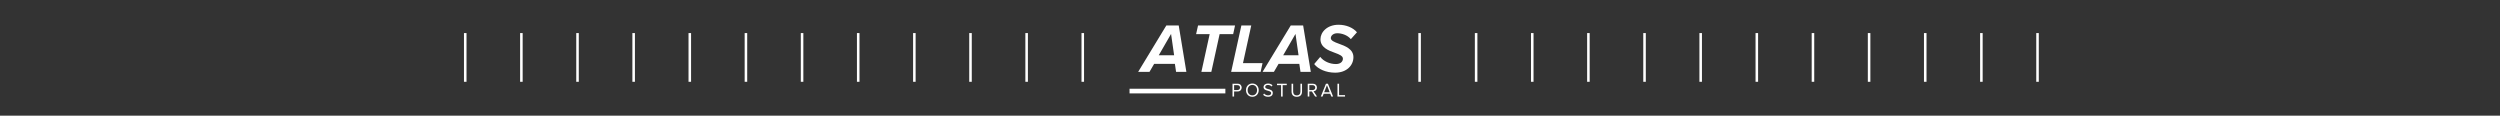 <svg xmlns="http://www.w3.org/2000/svg" xmlns:xlink="http://www.w3.org/1999/xlink" width="1945" zoomAndPan="magnify" viewBox="0 0 1458.75 67.5" height="90" preserveAspectRatio="xMidYMid meet" version="1.0"><rect x="0" y="0" width="1458.75" height="67.5" fill="#333333" stroke="none"/><defs><g/><clipPath id="84eade77ed"><path d="M 5 0.289 L 134.844 0.289 L 134.844 51 L 5 51 Z M 5 0.289 " clip-rule="nonzero"/></clipPath><clipPath id="e279d1a5d9"><rect x="0" width="130" y="0" height="51"/></clipPath><clipPath id="31cd790d43"><path d="M 1.086 47.77 L 57.004 47.77 L 57.004 50.512 L 1.086 50.512 Z M 1.086 47.77 " clip-rule="nonzero"/></clipPath><clipPath id="3d95a9e337"><path d="M 0.086 0.77 L 56.004 0.77 L 56.004 3.512 L 0.086 3.512 Z M 0.086 0.77 " clip-rule="nonzero"/></clipPath><clipPath id="ea3a3c7e30"><rect x="0" width="57" y="0" height="4"/></clipPath><clipPath id="188a099f81"><path d="M 60 42 L 130 42 L 130 56.512 L 60 56.512 Z M 60 42 " clip-rule="nonzero"/></clipPath><clipPath id="57424d5d32"><rect x="0" width="70" y="0" height="15"/></clipPath><clipPath id="a2dde61375"><rect x="0" width="135" y="0" height="57"/></clipPath></defs><g transform="matrix(1, 0, 0, 1, 658, 4)"><g clip-path="url(#a2dde61375)"><g clip-path="url(#84eade77ed)"><g transform="matrix(1, 0, 0, 1, 5, 0)"><g clip-path="url(#e279d1a5d9)"><g fill="#ffffff" fill-opacity="1"><g transform="translate(3.516, 37.919)"><g><path d="M 25.73 0 L 21.266 -27.066 L 14.043 -27.066 L -2.395 0 L 4.219 0 L 6.941 -4.668 L 19.031 -4.668 L 19.723 0 Z M 18.586 -9.66 L 9.617 -9.66 L 16.801 -22.117 Z M 18.586 -9.66 "/></g></g></g><g fill="#ffffff" fill-opacity="1"><g transform="translate(31.274, 37.919)"><g><path d="M 12.539 0 L 17.367 -21.996 L 25.281 -21.996 L 26.379 -27.066 L 4.789 -27.066 L 3.652 -21.996 L 11.566 -21.996 L 6.738 0 Z M 12.539 0 "/></g></g></g><g fill="#ffffff" fill-opacity="1"><g transform="translate(54.892, 37.919)"><g><path d="M 17.695 0 L 18.789 -5.074 L 7.387 -5.074 L 12.215 -27.066 L 6.453 -27.066 L 0.488 0 Z M 17.695 0 "/></g></g></g><g fill="#ffffff" fill-opacity="1"><g transform="translate(76.117, 37.919)"><g><path d="M 25.73 0 L 21.266 -27.066 L 14.043 -27.066 L -2.395 0 L 4.219 0 L 6.941 -4.668 L 19.031 -4.668 L 19.723 0 Z M 18.586 -9.66 L 9.617 -9.66 L 16.801 -22.117 Z M 18.586 -9.66 "/></g></g></g><g fill="#ffffff" fill-opacity="1"><g transform="translate(103.874, 37.919)"><g><path d="M -0.039 -4.547 C 2.23 -1.582 6.898 0.488 12.215 0.488 C 18.91 0.488 22.848 -3.773 22.848 -8.562 C 22.848 -13.27 18.059 -15.098 14.285 -16.438 C 11.727 -17.367 9.66 -18.223 9.66 -19.684 C 9.66 -21.184 11.199 -22.523 13.434 -22.523 C 16.109 -22.523 19.438 -21.387 21.348 -19.074 L 24.918 -23.09 C 22.523 -25.891 18.465 -27.473 14.164 -27.473 C 7.469 -27.473 3.613 -23.133 3.613 -19.031 C 3.613 -14.203 8.32 -12.418 12.094 -11.078 C 14.648 -10.145 16.719 -9.293 16.719 -7.672 C 16.719 -6.211 15.543 -4.547 12.66 -4.547 C 8.93 -4.547 5.398 -6.211 3.488 -8.727 Z M -0.039 -4.547 "/></g></g></g></g></g></g><g clip-path="url(#31cd790d43)"><g transform="matrix(1, 0, 0, 1, 1, 47)"><g clip-path="url(#ea3a3c7e30)"><g clip-path="url(#3d95a9e337)"><path fill="#ffffff" d="M 0.086 0.77 L 56.004 0.77 L 56.004 3.512 L 0.086 3.512 Z M 0.086 0.77 " fill-opacity="1" fill-rule="nonzero"/></g></g></g></g><g clip-path="url(#188a099f81)"><g transform="matrix(1, 0, 0, 1, 60, 42)"><g clip-path="url(#57424d5d32)"><g fill="#ffffff" fill-opacity="1"><g transform="translate(0.292, 10.345)"><g><path d="M 1.809 0 L 1.809 -2.977 L 3.887 -2.977 C 5.367 -2.977 6.234 -4.012 6.234 -5.234 C 6.234 -6.457 5.391 -7.492 3.887 -7.492 L 0.875 -7.492 L 0.875 0 Z M 5.27 -5.234 C 5.27 -4.391 4.66 -3.809 3.773 -3.809 L 1.809 -3.809 L 1.809 -6.66 L 3.773 -6.66 C 4.66 -6.66 5.27 -6.078 5.27 -5.234 Z M 5.27 -5.234 "/></g></g></g><g fill="#ffffff" fill-opacity="1"><g transform="translate(8.456, 10.345)"><g><path d="M 0.574 -3.742 C 0.574 -1.527 2.066 0.137 4.289 0.137 C 6.504 0.137 8.008 -1.527 8.008 -3.742 C 8.008 -5.953 6.504 -7.617 4.289 -7.617 C 2.066 -7.617 0.574 -5.953 0.574 -3.742 Z M 7.043 -3.742 C 7.043 -2 5.965 -0.695 4.289 -0.695 C 2.605 -0.695 1.539 -2 1.539 -3.742 C 1.539 -5.492 2.605 -6.785 4.289 -6.785 C 5.965 -6.785 7.043 -5.492 7.043 -3.742 Z M 7.043 -3.742 "/></g></g></g><g fill="#ffffff" fill-opacity="1"><g transform="translate(18.619, 10.345)"><g><path d="M 0.426 -1.055 C 1.043 -0.359 2 0.137 3.301 0.137 C 5.324 0.137 6.066 -0.977 6.066 -2.066 C 6.066 -3.641 4.672 -4.02 3.449 -4.348 C 2.492 -4.605 1.629 -4.828 1.629 -5.582 C 1.629 -6.289 2.27 -6.773 3.168 -6.773 C 3.988 -6.773 4.773 -6.492 5.336 -5.875 L 5.898 -6.559 C 5.27 -7.223 4.379 -7.605 3.234 -7.605 C 1.762 -7.605 0.664 -6.762 0.664 -5.527 C 0.664 -4.055 2 -3.719 3.203 -3.402 C 4.191 -3.133 5.098 -2.887 5.098 -1.988 C 5.098 -1.414 4.672 -0.695 3.336 -0.695 C 2.281 -0.695 1.473 -1.215 0.977 -1.762 Z M 0.426 -1.055 "/></g></g></g><g fill="#ffffff" fill-opacity="1"><g transform="translate(26.771, 10.345)"><g><path d="M 3.66 0 L 3.66 -6.66 L 6.043 -6.66 L 6.043 -7.492 L 0.359 -7.492 L 0.359 -6.66 L 2.73 -6.66 L 2.73 0 Z M 3.66 0 "/></g></g></g><g fill="#ffffff" fill-opacity="1"><g transform="translate(34.745, 10.345)"><g><path d="M 0.875 -2.91 C 0.875 -1.066 1.898 0.137 3.93 0.137 C 5.965 0.137 6.988 -1.055 6.988 -2.922 L 6.988 -7.492 L 6.055 -7.492 L 6.055 -2.93 C 6.055 -1.562 5.312 -0.695 3.93 -0.695 C 2.551 -0.695 1.809 -1.562 1.809 -2.93 L 1.809 -7.492 L 0.875 -7.492 Z M 0.875 -2.91 "/></g></g></g><g fill="#ffffff" fill-opacity="1"><g transform="translate(44.178, 10.345)"><g><path d="M 6.312 0 L 4.289 -3.055 C 5.312 -3.145 6.234 -3.887 6.234 -5.234 C 6.234 -6.617 5.258 -7.492 3.887 -7.492 L 0.875 -7.492 L 0.875 0 L 1.809 0 L 1.809 -2.977 L 3.301 -2.977 L 5.211 0 Z M 5.27 -5.234 C 5.27 -4.391 4.66 -3.797 3.773 -3.797 L 1.809 -3.797 L 1.809 -6.66 L 3.773 -6.66 C 4.66 -6.66 5.27 -6.078 5.27 -5.234 Z M 5.27 -5.234 "/></g></g></g><g fill="#ffffff" fill-opacity="1"><g transform="translate(52.578, 10.345)"><g><path d="M 7.289 0 L 4.27 -7.492 L 3.113 -7.492 L 0.102 0 L 1.133 0 L 1.797 -1.664 L 5.594 -1.664 L 6.258 0 Z M 5.312 -2.492 L 2.066 -2.492 L 3.695 -6.66 Z M 5.312 -2.492 "/></g></g></g><g fill="#ffffff" fill-opacity="1"><g transform="translate(61.539, 10.345)"><g><path d="M 5.289 0 L 5.289 -0.832 L 1.809 -0.832 L 1.809 -7.492 L 0.875 -7.492 L 0.875 0 Z M 5.289 0 "/></g></g></g></g></g></g></g></g><path stroke-linecap="butt" transform="matrix(0, -0.744, 0.744, 0, 827.598, 47.728)" fill="none" stroke-linejoin="miter" d="M 0.003 1.001 L 38.221 1.001 " stroke="#ffffff" stroke-width="2" stroke-opacity="1" stroke-miterlimit="4"/><path stroke-linecap="butt" transform="matrix(0, -0.744, 0.744, 0, 860.575, 47.728)" fill="none" stroke-linejoin="miter" d="M 0.003 1.002 L 38.221 1.002 " stroke="#ffffff" stroke-width="2" stroke-opacity="1" stroke-miterlimit="4"/><path stroke-linecap="butt" transform="matrix(0, -0.744, 0.744, 0, 893.332, 47.728)" fill="none" stroke-linejoin="miter" d="M 0.003 1.002 L 38.221 1.002 " stroke="#ffffff" stroke-width="2" stroke-opacity="1" stroke-miterlimit="4"/><path stroke-linecap="butt" transform="matrix(0, -0.744, 0.744, 0, 926.089, 47.728)" fill="none" stroke-linejoin="miter" d="M 0.003 0.998 L 38.221 0.998 " stroke="#ffffff" stroke-width="2" stroke-opacity="1" stroke-miterlimit="4"/><path stroke-linecap="butt" transform="matrix(0, -0.744, 0.744, 0, 958.847, 47.728)" fill="none" stroke-linejoin="miter" d="M 0.003 0.998 L 38.221 0.998 " stroke="#ffffff" stroke-width="2" stroke-opacity="1" stroke-miterlimit="4"/><path stroke-linecap="butt" transform="matrix(0, -0.744, 0.744, 0, 991.604, 47.728)" fill="none" stroke-linejoin="miter" d="M 0.003 0.999 L 38.221 0.999 " stroke="#ffffff" stroke-width="2" stroke-opacity="1" stroke-miterlimit="4"/><path stroke-linecap="butt" transform="matrix(0, -0.744, 0.744, 0, 1024.361, 47.728)" fill="none" stroke-linejoin="miter" d="M 0.003 0.999 L 38.221 0.999 " stroke="#ffffff" stroke-width="2" stroke-opacity="1" stroke-miterlimit="4"/><path stroke-linecap="butt" transform="matrix(0, -0.744, 0.744, 0, 1057.119, 47.728)" fill="none" stroke-linejoin="miter" d="M 0.003 1 L 38.221 1 " stroke="#ffffff" stroke-width="2" stroke-opacity="1" stroke-miterlimit="4"/><path stroke-linecap="butt" transform="matrix(0, -0.744, 0.744, 0, 1089.876, 47.728)" fill="none" stroke-linejoin="miter" d="M 0.003 1.001 L 38.221 1.001 " stroke="#ffffff" stroke-width="2" stroke-opacity="1" stroke-miterlimit="4"/><path stroke-linecap="butt" transform="matrix(0, -0.744, 0.744, 0, 1122.633, 47.728)" fill="none" stroke-linejoin="miter" d="M 0.003 1.001 L 38.221 1.001 " stroke="#ffffff" stroke-width="2" stroke-opacity="1" stroke-miterlimit="4"/><path stroke-linecap="butt" transform="matrix(0, -0.744, 0.744, 0, 1155.391, 47.728)" fill="none" stroke-linejoin="miter" d="M 0.003 1.002 L 38.221 1.002 " stroke="#ffffff" stroke-width="2" stroke-opacity="1" stroke-miterlimit="4"/><path stroke-linecap="butt" transform="matrix(0, -0.744, 0.744, 0, 1188.148, 47.728)" fill="none" stroke-linejoin="miter" d="M 0.003 1.003 L 38.221 1.003 " stroke="#ffffff" stroke-width="2" stroke-opacity="1" stroke-miterlimit="4"/><path stroke-linecap="butt" transform="matrix(0, -0.744, 0.744, 0, 270.724, 47.728)" fill="none" stroke-linejoin="miter" d="M 0.003 1.001 L 38.221 1.001 " stroke="#ffffff" stroke-width="2" stroke-opacity="1" stroke-miterlimit="4"/><path stroke-linecap="butt" transform="matrix(0, -0.744, 0.744, 0, 303.481, 47.728)" fill="none" stroke-linejoin="miter" d="M 0.003 1.002 L 38.221 1.002 " stroke="#ffffff" stroke-width="2" stroke-opacity="1" stroke-miterlimit="4"/><path stroke-linecap="butt" transform="matrix(0, -0.744, 0.744, 0, 336.238, 47.728)" fill="none" stroke-linejoin="miter" d="M 0.003 1.002 L 38.221 1.002 " stroke="#ffffff" stroke-width="2" stroke-opacity="1" stroke-miterlimit="4"/><path stroke-linecap="butt" transform="matrix(0, -0.744, 0.744, 0, 368.996, 47.728)" fill="none" stroke-linejoin="miter" d="M 0.003 0.998 L 38.221 0.998 " stroke="#ffffff" stroke-width="2" stroke-opacity="1" stroke-miterlimit="4"/><path stroke-linecap="butt" transform="matrix(0, -0.744, 0.744, 0, 401.753, 47.728)" fill="none" stroke-linejoin="miter" d="M 0.003 0.998 L 38.221 0.998 " stroke="#ffffff" stroke-width="2" stroke-opacity="1" stroke-miterlimit="4"/><path stroke-linecap="butt" transform="matrix(0, -0.744, 0.744, 0, 434.51, 47.728)" fill="none" stroke-linejoin="miter" d="M 0.003 0.999 L 38.221 0.999 " stroke="#ffffff" stroke-width="2" stroke-opacity="1" stroke-miterlimit="4"/><path stroke-linecap="butt" transform="matrix(0, -0.744, 0.744, 0, 467.268, 47.728)" fill="none" stroke-linejoin="miter" d="M 0.003 1 L 38.221 1 " stroke="#ffffff" stroke-width="2" stroke-opacity="1" stroke-miterlimit="4"/><path stroke-linecap="butt" transform="matrix(0, -0.744, 0.744, 0, 500.025, 47.728)" fill="none" stroke-linejoin="miter" d="M 0.003 1 L 38.221 1 " stroke="#ffffff" stroke-width="2" stroke-opacity="1" stroke-miterlimit="4"/><path stroke-linecap="butt" transform="matrix(0, -0.744, 0.744, 0, 532.782, 47.728)" fill="none" stroke-linejoin="miter" d="M 0.003 1.001 L 38.221 1.001 " stroke="#ffffff" stroke-width="2" stroke-opacity="1" stroke-miterlimit="4"/><path stroke-linecap="butt" transform="matrix(0, -0.744, 0.744, 0, 565.54, 47.728)" fill="none" stroke-linejoin="miter" d="M 0.003 1.001 L 38.221 1.001 " stroke="#ffffff" stroke-width="2" stroke-opacity="1" stroke-miterlimit="4"/><path stroke-linecap="butt" transform="matrix(0, -0.744, 0.744, 0, 598.297, 47.728)" fill="none" stroke-linejoin="miter" d="M 0.003 1.002 L 38.221 1.002 " stroke="#ffffff" stroke-width="2" stroke-opacity="1" stroke-miterlimit="4"/><path stroke-linecap="butt" transform="matrix(0, -0.744, 0.744, 0, 631.054, 47.728)" fill="none" stroke-linejoin="miter" d="M 0.003 0.997 L 38.221 0.997 " stroke="#ffffff" stroke-width="2" stroke-opacity="1" stroke-miterlimit="4"/></svg>